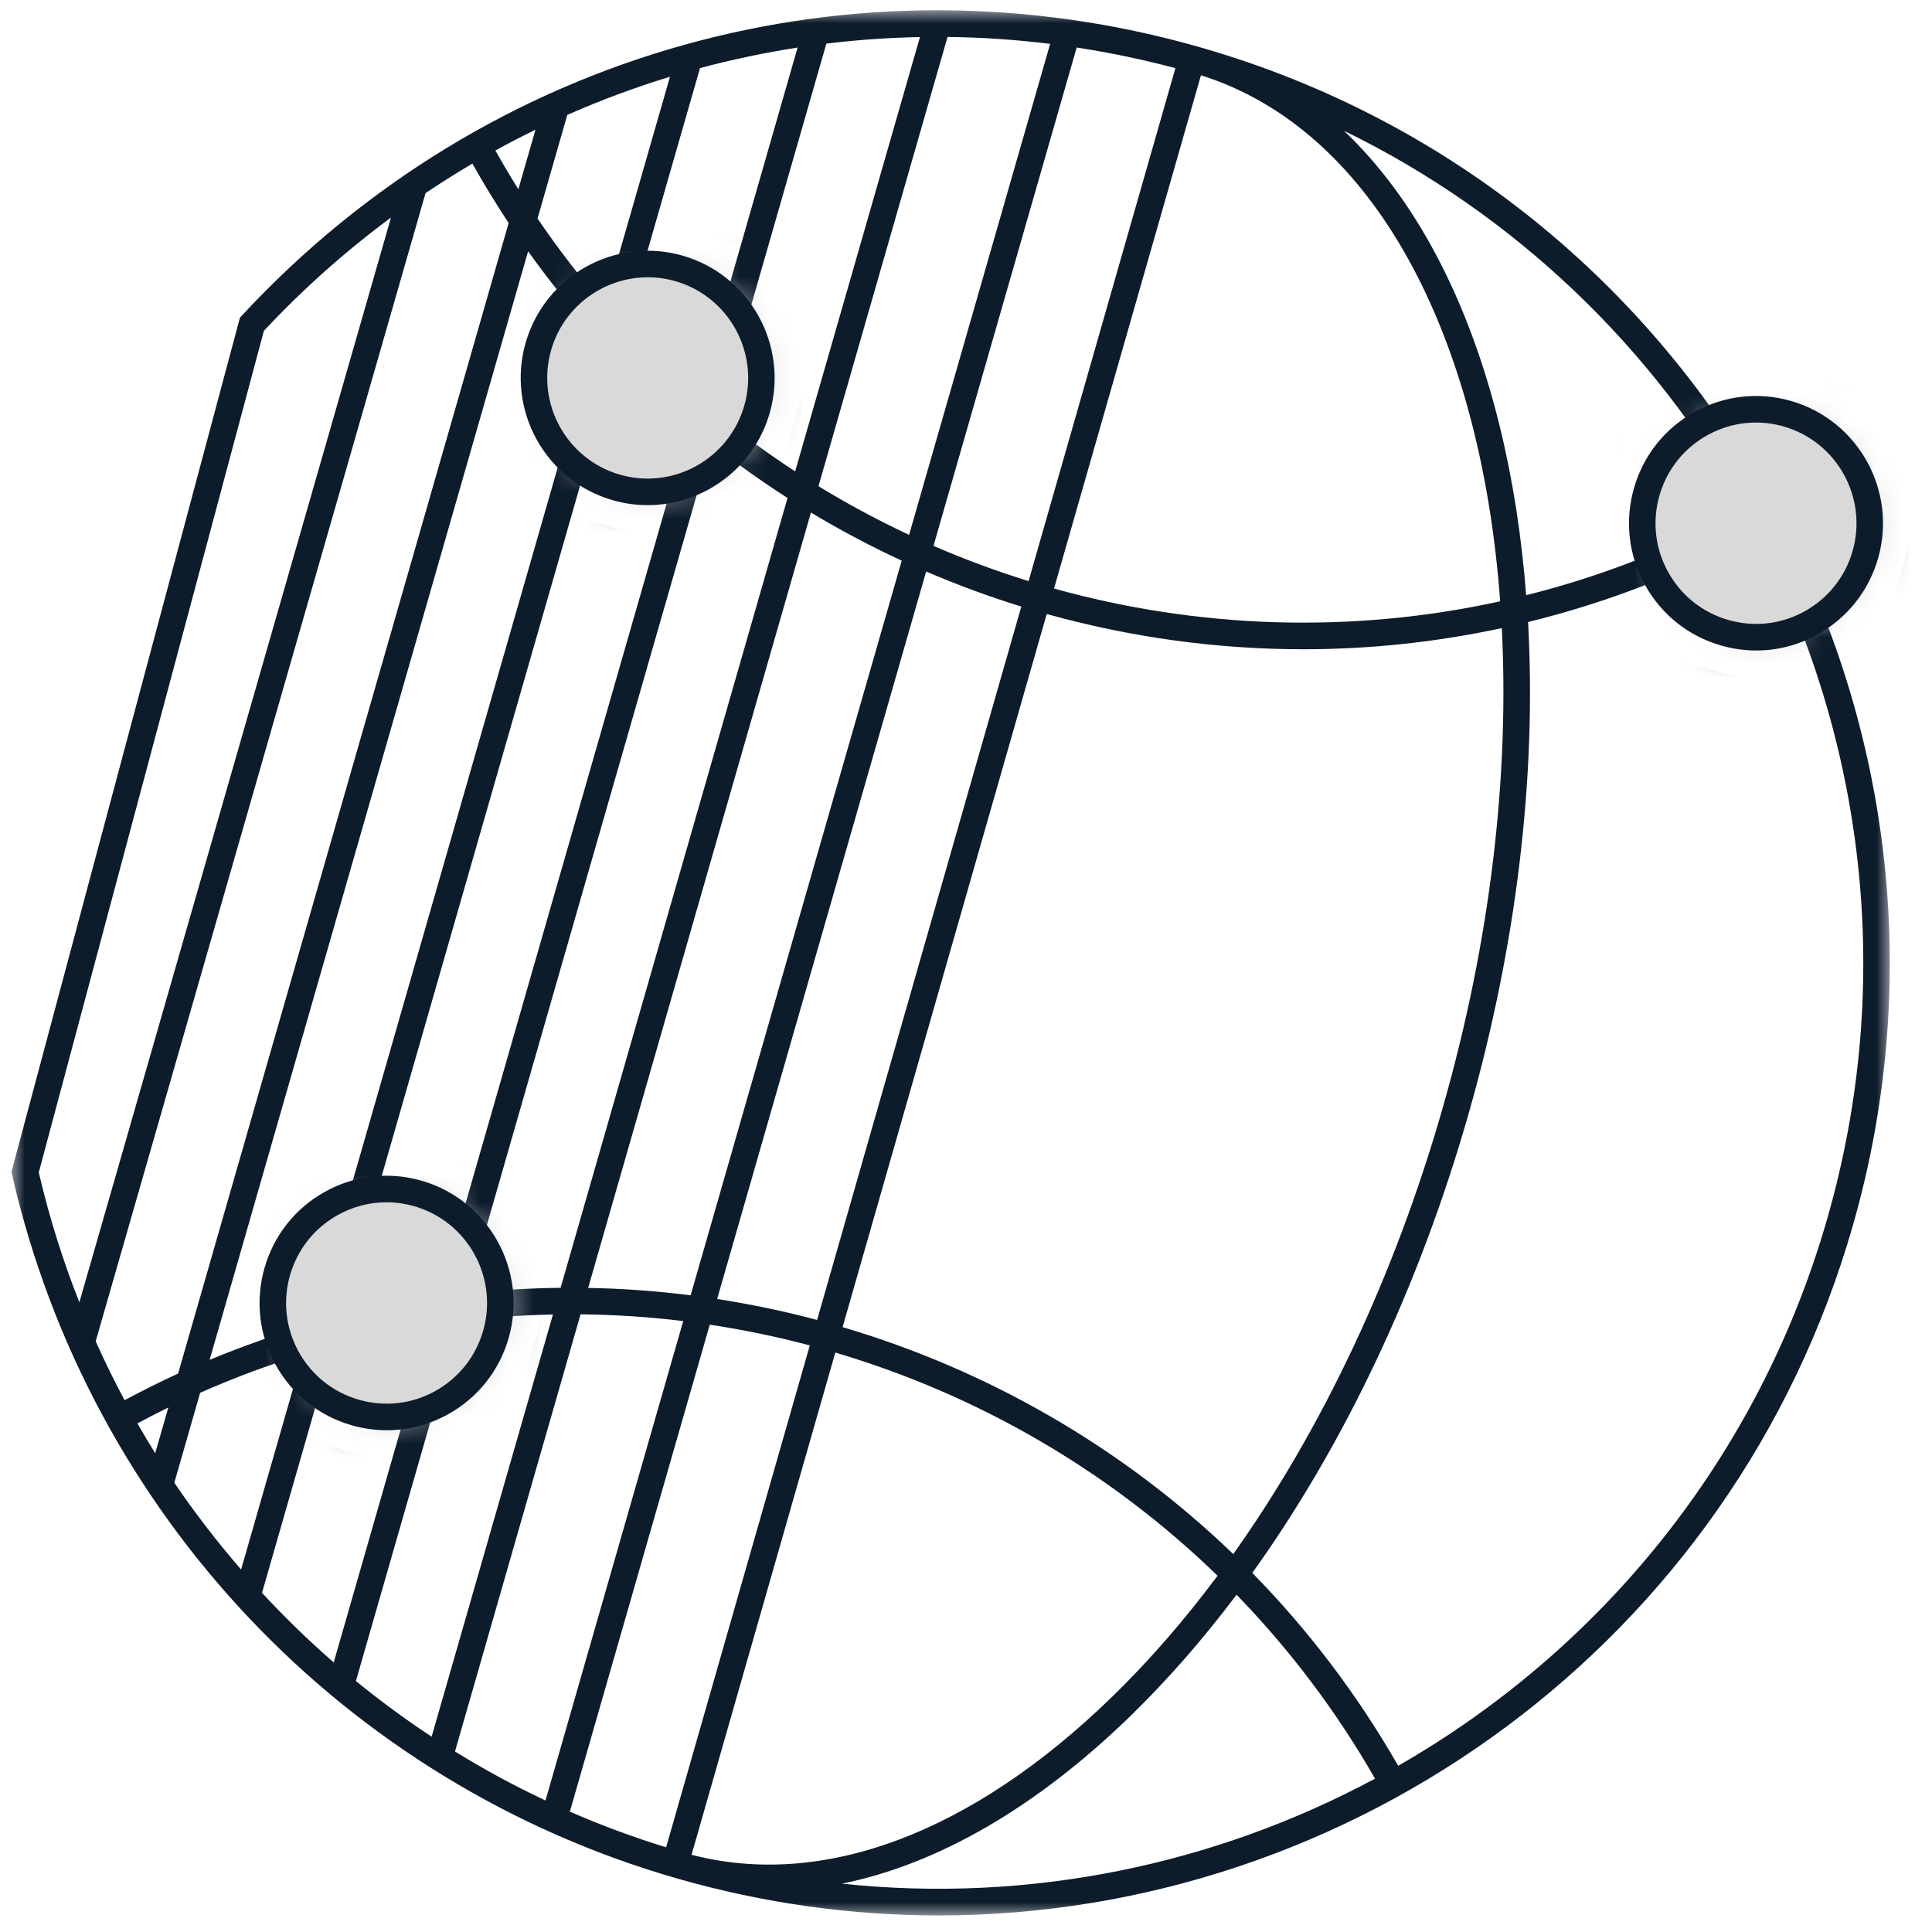 <svg height="72" viewBox="0 0 72 72" width="72" xmlns="http://www.w3.org/2000/svg"
     xmlns:xlink="http://www.w3.org/1999/xlink">
  <mask id="a" fill="#fff">
    <path d="m0 0h70v71h-70z" fill="#fff" fill-rule="evenodd"/>
  </mask>
  <mask id="b" fill="#fff">
    <path
      d="m.165 3.076c-.645 2.254.656 4.605 2.906 5.251 2.25.646 4.596-.657 5.242-2.911.645-2.254-.656-4.605-2.906-5.251-.39-.112-.784-.166-1.171-.166-1.843 0-3.538 1.213-4.072 3.076z"
      fill="#fff" fill-rule="evenodd"/>
  </mask>
  <mask id="c" fill="#fff">
    <path
      d="m.165 3.076c-.645 2.254.655 4.605 2.906 5.251 2.25.646 4.597-.657 5.242-2.911.645-2.254-.655-4.605-2.905-5.251-.39-.112-.784-.166-1.171-.166-1.843 0-3.538 1.214-4.072 3.076z"
      fill="#fff" fill-rule="evenodd"/>
  </mask>
  <mask id="d" fill="#fff">
    <path
      d="m.165 3.076c-.645 2.254.655 4.605 2.906 5.251 2.25.646 4.596-.657 5.242-2.911.645-2.254-.656-4.605-2.906-5.251-.39-.112-.784-.166-1.171-.166-1.843 0-3.538 1.214-4.072 3.076z"
      fill="#fff" fill-rule="evenodd"/>
  </mask>
  <mask id="e" fill="#fff">
    <path
      d="m2.44.596c-1.105.614-1.906 1.622-2.254 2.839-.349 1.217-.203 2.497.41 3.605.613 1.107 1.62 1.909 2.835 2.259.433.124.873.186 1.312.186.792 0 1.575-.201 2.287-.597 1.105-.614 1.906-1.622 2.254-2.839.719-2.513-.736-5.143-3.244-5.863-.433-.124-.874-.186-1.312-.186-.792 0-1.575.201-2.287.596zm1.262 7.751c-.962-.276-1.759-.911-2.243-1.787-.485-.876-.6-1.889-.324-2.852.276-.963.909-1.761 1.784-2.247.563-.312 1.183-.472 1.809-.472.347 0 .696.049 1.038.147 1.985.57 3.136 2.651 2.567 4.639-.276.963-.909 1.761-1.784 2.247-.563.313-1.183.472-1.81.472-.347 0-.695-.049-1.037-.147z"
      fill="#fff" fill-rule="evenodd"/>
  </mask>
  <mask id="f" fill="#fff">
    <path
      d="m.184 3.434c-.719 2.513.737 5.142 3.245 5.863.434.125.871.184 1.302.184 2.057 0 3.955-1.357 4.55-3.434.719-2.512-.736-5.143-3.244-5.863-.434-.125-.872-.184-1.302-.184-2.058 0-3.956 1.356-4.551 3.434zm3.517 4.912c-1.985-.57-3.137-2.651-2.568-4.639.471-1.644 1.973-2.718 3.601-2.718.341 0 .687.047 1.031.146 1.984.57 3.136 2.652 2.567 4.639-.471 1.643-1.972 2.718-3.6 2.718-.341 0-.687-.047-1.031-.146z"
      fill="#fff" fill-rule="evenodd"/>
  </mask>
  <mask id="g" fill="#fff">
    <path
      d="m2.44.596c-1.105.614-1.906 1.622-2.254 2.839-.349 1.217-.203 2.497.41 3.605.613 1.107 1.62 1.909 2.835 2.258.433.124.873.186 1.311.186.792 0 1.575-.201 2.287-.597 1.105-.614 1.906-1.622 2.254-2.839.719-2.512-.736-5.143-3.244-5.863-.433-.124-.874-.186-1.312-.186-.792 0-1.575.201-2.287.596zm1.262 7.751c-.962-.276-1.759-.911-2.243-1.787-.485-.876-.6-1.889-.324-2.852.276-.963.909-1.761 1.784-2.247.563-.312 1.183-.472 1.809-.472.347 0 .695.049 1.038.147 1.984.57 3.136 2.651 2.567 4.639-.276.963-.909 1.761-1.784 2.247-.563.313-1.183.472-1.81.472-.347 0-.695-.049-1.038-.147z"
      fill="#fff" fill-rule="evenodd"/>
  </mask>
  <g fill="none" fill-rule="evenodd" transform="translate(.428 .381)">
    <path
      d="m67.674 45.015c-2.569 8.975-8.482 16.1-15.995 20.41-1.534-2.676-3.368-5.079-5.437-7.188 3.426-4.782 6.208-10.641 8.047-17.066 1.8-6.289 2.55-12.598 2.23-18.371 2.914-.714 5.78-1.812 8.532-3.315 3.977 7.589 5.162 16.661 2.623 25.531zm-36.729 24.803c3.572-.722 7.252-2.839 10.768-6.261 1.384-1.348 2.702-2.858 3.941-4.508 1.96 2.018 3.701 4.309 5.162 6.855-5.964 3.2-12.864 4.658-19.871 3.913zm-21.608-10.84 2.644-9.204c1.206-.325 2.421-.583 3.639-.772l-3.611 12.57c-.938-.815-1.828-1.682-2.673-2.593zm.069-47.029c1.467-1.57 3.056-2.978 4.738-4.224l-11.615 40.428c-.615-1.561-1.125-3.177-1.512-4.84zm29.447 9.602 5.475-19.126c6.439 2.025 10.422 9.662 11.151 19.603-5.563 1.221-11.274 1.015-16.626-.476zm-13.509 47.191 5.358-18.717c5.281 1.564 10.193 4.383 14.245 8.317-1.232 1.652-2.544 3.163-3.923 4.505-5.225 5.087-10.78 7.171-15.679 5.894zm.679-19.756c1.257.189 2.501.447 3.728.772l-5.355 18.706c-1.227-.38-2.425-.823-3.587-1.33zm-4.815-.386c1.282.013 2.559.097 3.826.251l-5.133 17.868c-1.162-.548-2.288-1.158-3.373-1.827zm-1.029.006-4.521 15.734c-.977-.644-1.918-1.337-2.822-2.073l3.853-13.412c1.163-.143 2.327-.225 3.489-.249zm5.905-32.451c.915.723 1.862 1.397 2.837 2.022l-8.457 29.435c-1.158.013-2.319.084-3.479.212zm-3.527-3.197c.858.891 1.758 1.731 2.694 2.518l-9.332 32.483c-1.212.172-2.421.408-3.622.71zm-15.173 37.339 11.869-41.313c.786 1.101 1.628 2.145 2.518 3.132l-10.587 36.85c-1.28.367-2.548.811-3.8 1.331zm-.353 1.227c1.259-.557 2.537-1.033 3.828-1.428l-2.302 8.014c-.89-1.028-1.723-2.106-2.488-3.235zm-1.185.549-.49 1.703c-.228-.365-.448-.737-.663-1.111.382-.205.766-.403 1.152-.592zm12.682-44.143-12.318 42.877c-.672.308-1.337.641-1.996.994-.384-.717-.742-1.45-1.076-2.196l12.293-42.789c.572-.385 1.154-.751 1.746-1.099.427.76.878 1.498 1.352 2.214zm.362-1.258c-.296-.472-.581-.954-.857-1.445.492-.271.991-.528 1.494-.773zm3.203 4.322c-.885-1.017-1.716-2.094-2.489-3.231l1.109-3.861c1.248-.551 2.526-1.026 3.827-1.423zm3.456 3.444c-.933-.805-1.826-1.666-2.677-2.579l2.787-9.702c1.197-.321 2.411-.575 3.637-.765zm3.656 2.749c-.973-.635-1.917-1.322-2.826-2.058l3.989-13.884c1.155-.141 2.318-.223 3.488-.245zm4.246 2.365c-1.156-.541-2.283-1.146-3.377-1.814l4.81-16.742c1.272.014 2.548.101 3.824.258zm.91.41 5.336-18.572c1.23.188 2.458.444 3.679.769l-5.472 19.116c-1.203-.372-2.386-.811-3.543-1.313zm-9.051 27.929c-1.265-.159-2.539-.253-3.819-.275l8.302-28.896c1.097.659 2.226 1.258 3.383 1.793zm8.777-26.973c1.159.497 2.342.935 3.546 1.306l-7.61 26.585c-1.226-.326-2.47-.586-3.725-.78zm19.252 19.982c-1.792 6.261-4.49 11.97-7.807 16.635-4.15-3.997-9.168-6.863-14.559-8.458l7.607-26.576c3.101.864 6.319 1.314 9.561 1.314 2.466 0 4.945-.261 7.399-.788.279 5.487-.412 11.622-2.202 17.873zm11.239-22.282c-2.623 1.433-5.354 2.488-8.13 3.183-.171-2.19-.495-4.299-.984-6.29-1.169-4.762-3.166-8.512-5.808-11.02 6.427 3.134 11.561 8.133 14.922 14.127zm-20.247-17.227c-12.895-3.703-26.586.119-35.733 9.975l-.084.09-8.516 31.839.028.12c2.888 12.606 12.381 22.648 24.774 26.208 3.251.933 6.527 1.379 9.752 1.379 15.405 0 29.618-10.157 34.071-25.712 5.385-18.812-5.512-38.504-24.291-43.898z"
      fill="#0d1c2b" mask="url(#a)"/>
    <path
      d="m18.278 49.348c-.645 2.254-2.992 3.557-5.242 2.911-2.251-.646-3.551-2.997-2.906-5.251.645-2.254 2.992-3.557 5.242-2.911 2.25.646 3.55 2.997 2.905 5.251"
      fill="#d9d9d9"/>
    <path d="m-.005-3.424 11.901 3.418-3.413 11.922-11.901-3.418z" fill="#d9d9d9"
          mask="url(#b)" transform="translate(9.965 43.931)"/>
    <path
      d="m28.009 14.874c-.645 2.254-2.992 3.557-5.242 2.911-2.251-.646-3.551-2.997-2.906-5.251.645-2.254 2.992-3.557 5.242-2.911 2.25.646 3.55 2.997 2.905 5.251"
      fill="#d9d9d9"/>
    <path d="m-.005-3.423 11.901 3.418-3.413 11.922-11.901-3.418z" fill="#d9d9d9"
          mask="url(#c)" transform="translate(19.696 9.457)"/>
    <path
      d="m69.314 20.289c-.645 2.254-2.992 3.557-5.242 2.911-2.251-.646-3.551-2.997-2.906-5.251.645-2.254 2.992-3.557 5.242-2.911 2.25.646 3.55 2.997 2.905 5.251"
      fill="#d9d9d9"/>
    <path d="m-.005-3.424 11.901 3.418-3.413 11.922-11.901-3.418z" fill="#d9d9d9"
          mask="url(#d)" transform="translate(61.001 14.872)"/>
    <g fill="#0d1c2b">
      <path
        d="m13.973 44.425c-.627 0-1.246.159-1.809.472-.875.486-1.508 1.284-1.784 2.247-.276.963-.161 1.976.324 2.852.485.876 1.282 1.511 2.243 1.787.961.276 1.973.161 2.847-.325.875-.486 1.508-1.284 1.784-2.247.569-1.988-.582-4.069-2.567-4.639-.343-.098-.691-.147-1.038-.147m.013 8.495c-.438 0-.879-.062-1.311-.186-1.215-.349-2.222-1.151-2.835-2.259-.613-1.107-.758-2.388-.41-3.605.349-1.217 1.149-2.226 2.255-2.839s2.383-.76 3.599-.41c2.508.72 3.963 3.35 3.244 5.863-.349 1.217-1.149 2.226-2.255 2.839-.712.395-1.495.597-2.287.597"/>
      <path
        d="m-2.312 8.655 10.952 3.146 3.141-10.971-10.952-3.146zm11.629 4.369-12.85-3.691 3.685-12.872 12.85 3.691z"
        mask="url(#e)" transform="translate(9.244 43.436)"/>
      <path
        d="m23.711 9.953c-1.628 0-3.131 1.073-3.601 2.717-.569 1.988.583 4.07 2.568 4.639 1.984.571 4.062-.584 4.631-2.572.569-1.988-.582-4.069-2.567-4.639-.343-.099-.69-.146-1.031-.146m-.004 8.492c-.431 0-.868-.059-1.302-.184-2.508-.721-3.963-3.351-3.245-5.863.719-2.512 3.344-3.97 5.853-3.25 2.508.721 3.963 3.351 3.244 5.863-.595 2.077-2.493 3.434-4.55 3.434"/>
      <path
        d="m-2.314 8.653 10.952 3.146 3.141-10.971-10.952-3.146zm11.629 4.369-12.85-3.691 3.685-12.872 12.85 3.691z"
        mask="url(#f)" transform="translate(18.977 8.963)"/>
      <path
        d="m65.008 15.366c-.627 0-1.246.159-1.809.472-.875.486-1.508 1.284-1.784 2.247-.276.963-.161 1.976.324 2.852.485.876 1.282 1.511 2.243 1.787.961.276 1.973.161 2.847-.325s1.508-1.284 1.784-2.247c.569-1.988-.582-4.069-2.567-4.639-.343-.098-.691-.147-1.038-.147m.013 8.495c-.438 0-.879-.062-1.311-.186-1.215-.349-2.222-1.151-2.835-2.259-.613-1.107-.758-2.388-.41-3.605.349-1.217 1.149-2.226 2.255-2.839s2.383-.76 3.599-.41c2.508.72 3.963 3.35 3.244 5.863-.349 1.217-1.149 2.226-2.255 2.839-.712.395-1.495.597-2.287.597"/>
      <path
        d="m-2.312 8.655 10.952 3.146 3.141-10.971-10.952-3.146zm11.629 4.369-12.85-3.691 3.685-12.872 12.85 3.691z"
        mask="url(#g)" transform="translate(60.28 14.377)"/>
    </g>
  </g>
</svg>
